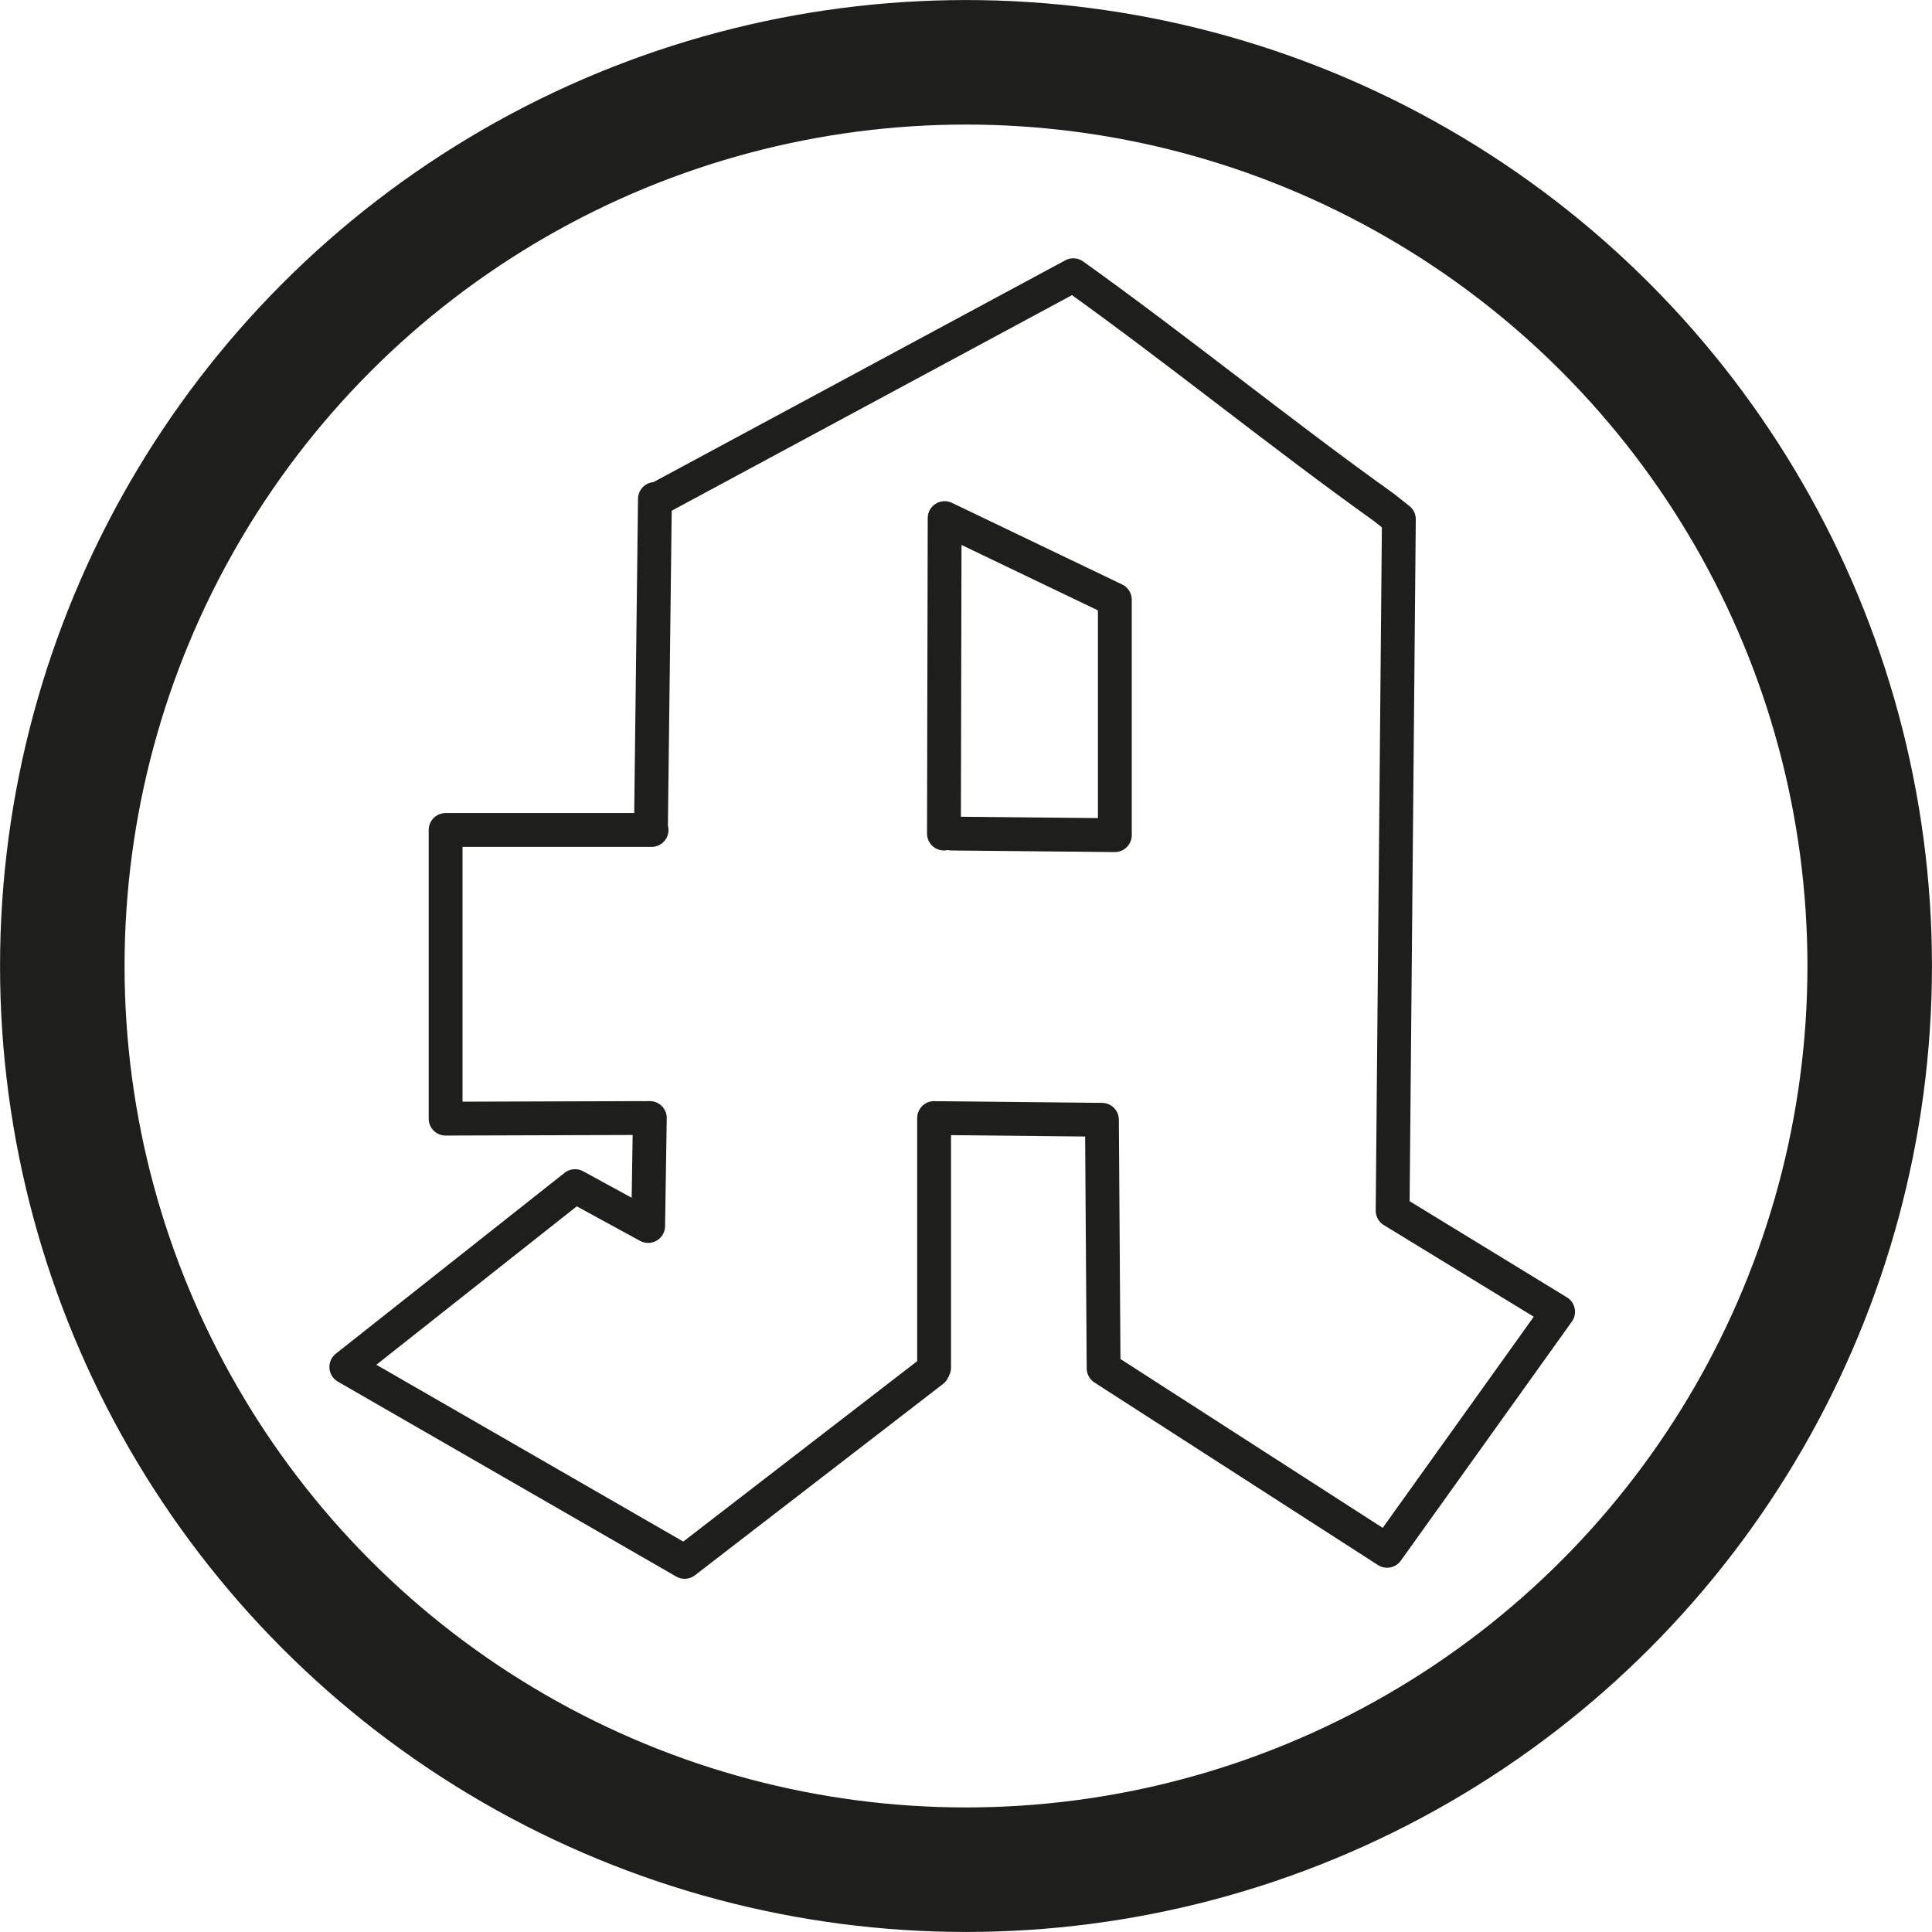 <?xml version="1.0" encoding="UTF-8"?>
<svg id="Ebene_1" data-name="Ebene 1" xmlns="http://www.w3.org/2000/svg" viewBox="0 0 219.86 219.86">
  <defs>
    <style>
      .cls-1 {
        stroke-linecap: round;
        stroke-linejoin: round;
        stroke-width: 3.85px;
      }

      .cls-1, .cls-2 {
        fill: none;
        stroke: #1e1e1c;
      }

      .cls-2 {
        stroke-miterlimit: 10;
        stroke-width: 14.17px;
      }
    </style>
  </defs>
  <circle class="cls-2" cx="109.93" cy="109.93" r="102.84"/>
  <polyline class="cls-1" points="74.53 56.78 74.09 93.26 74.09 93.64"/>
  <path class="cls-1" d="m74.15,94.45h-23.44v32.85c7.75-.02,15.5-.05,23.24-.07l-.19,12.29-8.32-4.54c-8.68,6.86-17.36,13.72-26.03,20.58,12.83,7.39,25.67,14.79,38.5,22.18,9.41-7.26,18.82-14.51,28.23-21.77"/>
  <polyline class="cls-1" points="107.42 94.86 107.5 58.96 126.87 68.25 126.87 95.04 108.31 94.86"/>
  <path class="cls-1" d="m75.35,56.52c15.6-8.4,31.19-16.8,46.79-25.2,11.79,8.42,23.57,18.01,35.36,26.43l1.69,1.34-.71,78.68,18.83,11.51-19.46,27.2-32.26-20.77-.19-28.28-18.43-.19"/>
  <line class="cls-1" x1="106.3" y1="155.64" x2="106.3" y2="127.23"/>
</svg>